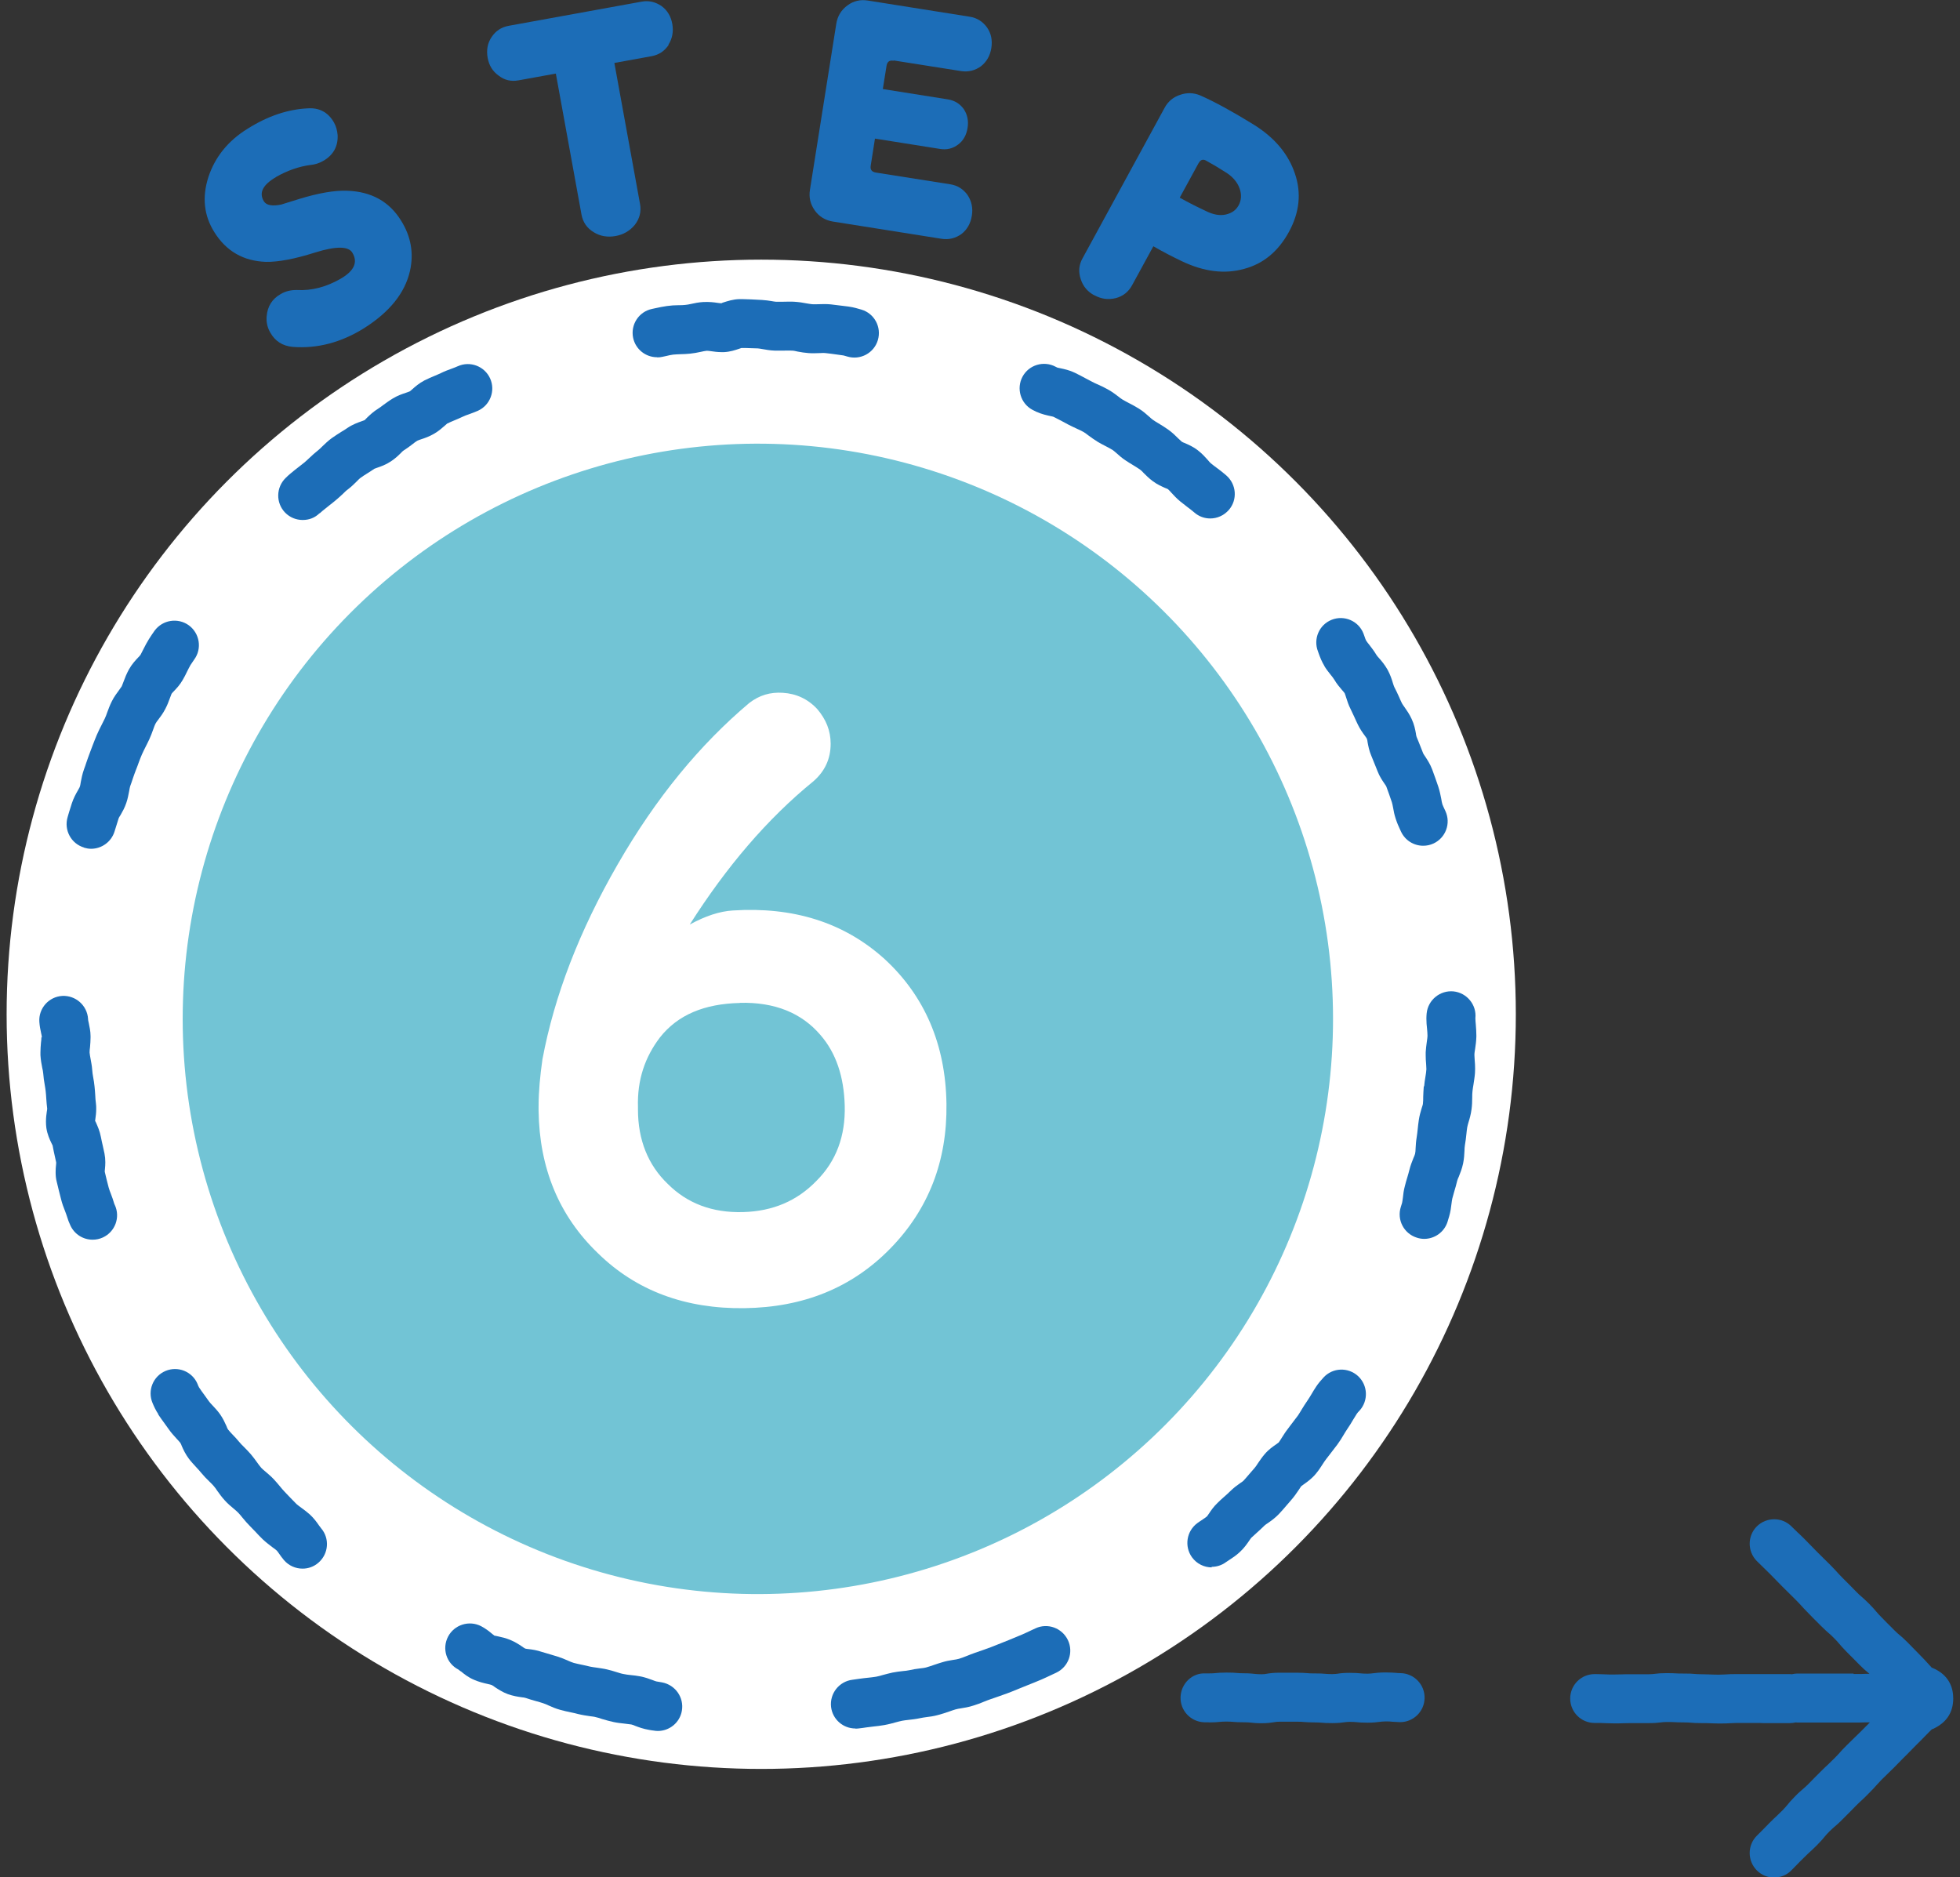 <svg xmlns="http://www.w3.org/2000/svg" width="142" height="136" viewBox="0 0 142 136">
    <rect x="0" y="0" width="142" height="136" fill="#333333" stroke="none"/>
    <circle cx="55.15" cy="73.48" r="54.67" style="fill:#fff;stroke-width:0px"/>
    <circle cx="54.91" cy="73.81" r="41.67" transform="translate(-15.49 14.59) rotate(-13.28)" style="fill:#72c4d5;stroke-width:0px"/>
    <path d="M87.57,124.78c.41,0,.62-.02.82-.04.11-.01.23-.02.46-.02.24,0,.36.01.49.02.2.02.39.03.79.03.22,0,.33.01.44.02.21.02.42.05.83.05s.69-.04.94-.08c.12-.02.17-.03.34-.03.34,0,.51,0,.68,0,.15,0,.3,0,.6,0,.25,0,.38,0,.51.02.19.01.39.03.77.03.24,0,.36.01.49.02.2.02.4.03.79.03.44,0,.69-.03.87-.06.1-.01.2-.03.41-.03.23,0,.34.01.45.02.21.02.41.04.83.04.44,0,.69-.04.88-.06.1-.01.2-.03.4-.03.25,0,.38,0,.5.02.15.01.3.02.54.03.01,0,.02,0,.04,0,.96,0,1.75-.77,1.77-1.74.02-.98-.76-1.79-1.74-1.81-.15,0-.24-.01-.34-.02-.19-.01-.38-.03-.76-.03-.44,0-.71.04-.9.06-.1.01-.2.03-.4.03-.22,0-.34-.01-.45-.02-.21-.02-.41-.04-.83-.04-.44,0-.69.03-.87.06-.1.01-.2.03-.41.03-.24,0-.36-.01-.49-.02-.2-.02-.4-.03-.79-.03-.25,0-.38,0-.51-.02-.19-.01-.39-.03-.77-.03-.34,0-.51,0-.68,0-.15,0-.3,0-.6,0-.43,0-.69.04-.93.08-.12.02-.17.03-.34.03-.22,0-.33-.01-.44-.02-.21-.02-.42-.05-.83-.05-.24,0-.36-.01-.49-.02-.2-.02-.39-.03-.79-.03s-.62.02-.82.04c-.11.01-.23.02-.46.02h-.22c-.98-.06-1.79.74-1.82,1.72-.03.98.74,1.79,1.72,1.82.09,0,.19,0,.31,0Z" style="fill:#1c6db7;stroke-width:0px"/>
    <path d="M134.3,121.24h-1.36s-1.36,0-1.36,0c-.32,0-.48,0-.64,0-.18,0-.36,0-.72,0-.14,0-.27.02-.4.05-.04,0-.09-.01-.13-.01-.34,0-.5,0-.67,0-.15,0-.3,0-.61,0s-.44,0-.59,0c-.17,0-.34,0-.69,0h-1.28c-.38,0-.57,0-.76.02-.13,0-.26.02-.52.02-.28,0-.42,0-.56-.01-.18,0-.36-.02-.72-.02-.24,0-.36-.01-.49-.02-.2-.02-.4-.03-.79-.03-.27,0-.41,0-.54-.01-.18-.01-.37-.02-.73-.02-.39,0-.62.02-.85.05-.11.01-.21.03-.42.03-.31,0-.46,0-.62,0-.16,0-.33,0-.66,0-.35,0-.53,0-.71.01-.14,0-.28.01-.57.01s-.42,0-.56-.01c-.18,0-.36-.02-.72-.02h-.1c-.98,0-1.77.79-1.77,1.77s.79,1.77,1.77,1.77h.1c.28,0,.42,0,.56.01.18,0,.36.02.72.02s.53,0,.71-.01c.14,0,.28-.01.57-.01.31,0,.46,0,.62,0,.16,0,.33,0,.66,0,.4,0,.62-.02.85-.05.11-.01.21-.03.42-.03.27,0,.41,0,.54.01.18.01.37.02.73.02.24,0,.36.01.49.02.2.02.4.03.79.03.28,0,.42,0,.56.01.18,0,.36.02.72.02.38,0,.57-.01.76-.02.13,0,.26-.02.52-.02h1.28c.29,0,.44,0,.59.01.17,0,.34,0,.69,0s.5,0,.67,0c.15,0,.3,0,.61,0,.14,0,.27-.02.4-.05.04,0,.09.01.13.01.32,0,.48,0,.64,0,.18,0,.36,0,.72,0h1.36s1.36,0,1.36,0c.37,0,.55,0,.73-.01.12,0,.24,0,.44,0-.11.12-.2.2-.28.28-.11.11-.22.23-.45.45-.22.22-.33.33-.44.43-.13.12-.25.24-.5.49-.27.27-.4.41-.52.55-.09.1-.19.21-.39.41-.22.22-.33.32-.44.43-.13.12-.26.24-.51.49s-.36.36-.48.48l-.45.46c-.18.18-.28.26-.38.35-.15.13-.31.26-.59.55-.29.29-.42.45-.55.61-.08.1-.16.19-.33.37-.21.21-.32.31-.42.41-.13.12-.27.25-.53.51-.24.24-.36.36-.48.49-.11.11-.22.23-.45.45-.69.69-.69,1.81,0,2.51.35.35.8.52,1.25.52s.91-.17,1.25-.52c.24-.24.36-.36.48-.49.11-.11.22-.23.45-.45.21-.21.32-.31.43-.41.13-.12.27-.25.52-.5.29-.29.42-.45.55-.61.08-.1.16-.19.34-.37.18-.18.28-.26.38-.35.15-.13.31-.26.59-.55.24-.24.36-.36.48-.48l.45-.46c.21-.21.33-.32.44-.42.13-.12.26-.24.51-.5.27-.27.4-.41.52-.55.09-.1.19-.21.38-.41.22-.22.33-.33.44-.43.13-.12.25-.24.5-.49.24-.24.36-.36.48-.49.11-.11.22-.23.45-.45.24-.24.36-.37.48-.49.11-.11.22-.23.45-.45.24-.24.36-.37.48-.49.1-.1.2-.21.39-.39h.03c1-.44,1.51-1.19,1.51-2.23,0-.72-.26-1.7-1.53-2.22h-.02c-.15-.17-.24-.26-.32-.35-.13-.14-.25-.28-.52-.55-.22-.22-.33-.34-.44-.45-.12-.12-.24-.25-.48-.49-.28-.28-.43-.41-.59-.54-.1-.08-.2-.17-.38-.35-.22-.22-.33-.34-.45-.45-.12-.12-.24-.25-.48-.49-.18-.18-.27-.28-.35-.38-.13-.15-.26-.31-.54-.59-.28-.28-.43-.41-.58-.54-.1-.09-.2-.17-.38-.36l-.45-.46c-.12-.12-.24-.24-.48-.48-.2-.2-.3-.31-.4-.42-.13-.14-.25-.28-.51-.54l-.94-.93c-.22-.22-.33-.33-.44-.45-.12-.13-.24-.25-.49-.5-.26-.26-.39-.38-.52-.5-.11-.1-.22-.21-.43-.42-.69-.69-1.81-.69-2.51,0-.69.69-.69,1.81,0,2.51.25.25.38.37.51.5.11.1.22.21.44.43.22.22.33.34.44.45.12.12.24.25.48.49l.94.93c.2.2.3.31.4.42.13.14.25.28.51.54l.45.46c.12.12.24.24.48.48.28.28.43.41.58.54.1.09.2.17.38.36.18.18.27.28.35.38.13.15.26.31.54.59.22.22.33.34.45.45.12.12.24.25.48.49.28.28.43.41.59.54.04.04.09.08.14.12-.24,0-.39,0-.54.01-.16,0-.31,0-.62,0Z" style="fill:#1c6db7;stroke-width:0px"/>
    <path d="M23.15,37.2c.06-.06.12-.11.19-.17.17-.14.34-.28.51-.41.15-.12.3-.23.45-.36.19-.15.36-.32.54-.48.12-.12.24-.24.38-.34.21-.16.41-.35.6-.54.1-.1.2-.21.31-.29.15-.11.31-.21.47-.31.19-.12.38-.24.52-.34.07-.03.15-.06.22-.08.26-.09.61-.21.97-.45.31-.2.54-.42.72-.6.07-.07.14-.15.22-.2.21-.13.41-.28.62-.44.13-.1.25-.2.38-.27.09-.04.18-.07.27-.1.25-.08.56-.19.88-.37.35-.19.61-.43.81-.6.07-.06.13-.12.18-.16.16-.08.32-.15.49-.22.22-.09.43-.18.64-.28.15-.07.3-.13.46-.18.22-.08.43-.16.64-.25.89-.4,1.29-1.45.89-2.34-.4-.89-1.45-1.29-2.34-.89-.13.06-.27.11-.4.16-.27.1-.55.2-.81.33-.14.07-.29.13-.43.19-.26.11-.53.22-.78.35-.38.2-.67.45-.87.63-.07.06-.13.12-.19.16-.09.04-.18.07-.27.1-.27.09-.6.2-.95.41-.28.17-.52.35-.73.5-.12.09-.23.18-.35.25-.34.21-.6.46-.8.65-.07.07-.14.15-.18.18-.07.03-.15.06-.22.08-.28.1-.65.23-1.03.49-.13.09-.27.18-.41.26-.24.15-.47.3-.7.46-.28.2-.51.43-.69.6-.1.1-.19.19-.3.28-.23.18-.44.37-.65.57-.11.1-.22.21-.34.31-.12.1-.25.2-.38.3-.22.17-.44.34-.65.52-.12.1-.23.2-.34.31-.7.68-.73,1.8-.05,2.51.35.36.81.54,1.28.54s.89-.16,1.23-.5Z" style="fill:#1c6db7;stroke-width:0px"/>
    <path d="M33.38,121.07c.23.19.54.45.98.63.35.15.68.23.95.29.13.03.27.06.31.08.08.04.16.09.23.15.23.15.54.36.94.51.39.14.74.19,1.02.23.1.01.19.02.28.05.26.09.53.17.79.24.16.04.31.09.47.14.13.04.26.1.39.16.24.11.52.23.85.32.27.08.54.13.81.19.16.03.32.07.47.11.32.08.62.12.88.16.14.02.29.03.42.07.15.03.3.08.44.13.27.08.55.16.83.22.27.06.55.09.83.12.16.02.32.04.47.06.1.02.19.06.28.1.26.1.59.22,1,.29.11.02.22.04.33.05.1.02.21.03.31.03.84,0,1.59-.6,1.74-1.46.17-.96-.47-1.88-1.44-2.06-.14-.02-.28-.05-.41-.07-.05-.01-.18-.06-.28-.1-.24-.09-.54-.2-.91-.27-.22-.04-.45-.07-.67-.09-.18-.02-.36-.04-.54-.08-.17-.03-.33-.09-.5-.14-.23-.07-.45-.14-.68-.19-.25-.06-.51-.09-.76-.13-.15-.02-.3-.04-.45-.07-.21-.05-.41-.1-.62-.14-.19-.04-.38-.08-.57-.13-.14-.04-.27-.1-.41-.16-.24-.11-.49-.21-.74-.29-.19-.06-.38-.11-.56-.17-.21-.06-.41-.12-.61-.18-.36-.12-.68-.17-.94-.2-.1-.01-.19-.02-.26-.04-.08-.04-.16-.1-.23-.15-.22-.15-.5-.33-.86-.48-.32-.13-.62-.2-.86-.25-.12-.03-.28-.06-.27-.05-.06-.04-.12-.09-.18-.14-.19-.16-.45-.37-.79-.55-.87-.45-1.95-.11-2.4.76-.45.87-.12,1.93.75,2.38.06.04.12.09.18.14Z" style="fill:#1c6db7;stroke-width:0px"/>
    <path d="M61.96,125.23c.07,0,.14,0,.22-.01.2-.02.4-.05.6-.08.16-.02.32-.04.48-.06.28-.03.55-.06.82-.11.28-.05.55-.12.83-.2.15-.04.3-.08.45-.11.14-.03.28-.04.43-.06.26-.03.56-.06.88-.13.14-.03.28-.05.42-.07.26-.03.56-.07.88-.16.27-.07.54-.16.8-.25.15-.05.3-.11.45-.15.13-.04.27-.06.4-.08.25-.04.57-.09.9-.2.27-.08.53-.18.79-.29.15-.06.3-.12.45-.17.42-.14.83-.29,1.25-.44.29-.11.57-.22.85-.34l.57-.23c.34-.14.69-.27,1.03-.42.26-.11.52-.24.78-.36l.28-.13c.89-.42,1.27-1.47.85-2.36-.42-.88-1.47-1.27-2.36-.85l-.3.14c-.22.1-.43.21-.65.3-.31.13-.63.26-.94.39l-.6.24c-.24.1-.49.2-.73.29-.38.14-.77.28-1.16.41-.2.07-.4.15-.6.23-.18.07-.36.14-.55.2-.13.04-.28.06-.42.08-.27.04-.53.09-.79.17-.22.06-.43.14-.65.21-.17.06-.35.12-.53.17-.15.04-.3.05-.45.07-.26.03-.51.07-.77.13-.15.03-.3.05-.45.06-.26.03-.51.06-.76.11-.23.05-.45.11-.68.17-.17.05-.34.1-.51.13-.18.03-.37.05-.55.07-.22.02-.45.05-.67.08-.16.02-.33.05-.49.07-.97.12-1.66,1-1.55,1.97.11.9.87,1.56,1.76,1.56Z" style="fill:#1c6db7;stroke-width:0px"/>
    <path d="M75.11,29.84c.37.17.72.24.98.3.08.02.17.03.22.05.23.11.45.23.68.35l.41.22c.2.1.4.2.6.29.17.08.34.15.51.25.12.07.23.16.35.25.22.16.44.32.67.46.19.11.39.22.59.32.17.09.33.17.49.27.06.04.18.14.28.23.18.16.4.36.68.54.17.11.34.22.51.32.18.11.36.22.53.34.05.03.17.15.25.24.17.17.39.39.66.59.32.24.65.38.89.49.08.03.16.06.21.09.05.04.16.16.24.25.17.18.37.41.64.63.17.14.34.27.51.4.16.12.31.23.46.36l.06.05c.33.29.74.43,1.15.43.5,0,.99-.21,1.35-.62.64-.74.55-1.86-.19-2.5l-.07-.06c-.21-.18-.43-.35-.65-.51-.13-.1-.26-.19-.39-.3-.05-.04-.15-.15-.23-.25-.18-.2-.4-.45-.71-.69-.34-.27-.7-.42-.95-.53-.08-.03-.16-.06-.22-.1-.05-.04-.16-.14-.25-.23-.19-.19-.43-.43-.74-.65-.23-.16-.46-.31-.7-.45-.14-.08-.28-.17-.41-.26-.1-.07-.18-.15-.27-.23-.2-.18-.45-.4-.76-.59-.24-.15-.49-.28-.74-.41-.14-.07-.28-.15-.42-.23-.12-.07-.22-.15-.33-.24-.2-.15-.46-.35-.76-.51-.25-.14-.5-.26-.76-.37-.15-.07-.29-.13-.43-.21l-.38-.2c-.26-.14-.52-.28-.79-.41-.39-.19-.77-.27-1.05-.33-.08-.02-.17-.03-.23-.05-.04-.02-.08-.04-.12-.06-.86-.46-1.94-.14-2.4.72-.46.86-.14,1.94.72,2.4.11.06.21.11.32.16Z" style="fill:#1c6db7;stroke-width:0px"/>
    <path d="M103.15,78.72c-.02.24-.03.49-.04.74,0,.17,0,.33-.02.49,0,.07-.06.23-.1.36-.07.23-.15.51-.2.84-.03.22-.06.44-.08.66-.02.19-.04.37-.07.56-.05.3-.07.57-.08.81,0,.17-.02.32-.04.41-.01.05-.07.2-.12.31-.09.23-.21.52-.29.85-.05.19-.1.38-.16.57-.06.2-.12.4-.17.61-.08.3-.12.59-.14.82-.02.15-.04.31-.06.39-.03.1-.06.19-.09.29-.3.93.21,1.93,1.15,2.23.18.06.36.09.54.09.75,0,1.45-.48,1.69-1.23.04-.13.08-.27.12-.4.1-.34.14-.66.17-.92.02-.13.03-.26.06-.38.04-.16.09-.31.13-.47.08-.27.16-.53.22-.8.01-.06.07-.2.12-.31.1-.25.23-.57.31-.95.07-.34.09-.66.1-.92,0-.13.01-.27.03-.4.05-.27.08-.55.11-.83.02-.16.03-.32.06-.48.02-.12.06-.23.09-.35.08-.25.17-.57.22-.94.04-.29.05-.58.05-.86,0-.15,0-.3.02-.46.02-.16.04-.32.07-.47.04-.28.09-.56.11-.84,0-.1.01-.21.01-.32,0-.21-.01-.41-.03-.62,0-.11-.02-.23-.02-.38,0-.15.03-.29.05-.43.04-.26.08-.55.09-.88v-.12c0-.25-.02-.51-.04-.77-.01-.14-.03-.29-.03-.43v-.03c.1-.97-.62-1.84-1.59-1.94-.97-.09-1.84.62-1.94,1.59-.01.12-.02.25-.02.37,0,.26.02.51.05.77.01.14.03.29.03.46,0,.16-.03.31-.05.47-.03.25-.07.5-.08.75,0,.07,0,.15,0,.22,0,.21.01.41.03.62,0,.11.02.23.02.39-.01.18-.04.37-.07.55-.04.22-.07.45-.09.67Z" style="fill:#1c6db7;stroke-width:0px"/>
    <path d="M47.62,25.89c.12,0,.25-.01.37-.04l.28-.06c.17-.04.33-.08.5-.1.17-.02.35-.02.52-.03.24,0,.47-.02.71-.04.26-.03.51-.07.77-.13.15-.03.3-.07.44-.08.1,0,.19.02.29.03.21.03.48.07.77.07.07,0,.14,0,.18,0,.45-.02.82-.15,1.09-.24.06-.02.12-.04.18-.06h.05c.16,0,.33,0,.49.01.21,0,.42.02.64.02.06,0,.22.03.34.05.24.04.54.1.88.11h.2c.16,0,.32,0,.48,0,.18,0,.34-.01.56,0,.15,0,.29.04.43.07.26.05.52.09.79.11.27.02.54.01.82,0,.13,0,.24-.02.41,0,.26.03.53.06.79.1l.43.06c.08,0,.23.06.36.09.94.28,1.93-.25,2.21-1.19.28-.94-.25-1.93-1.19-2.21-.24-.07-.56-.17-.93-.22l-.4-.05c-.3-.04-.61-.08-.9-.11-.31-.03-.62-.02-.94-.01-.13,0-.29.01-.39,0-.14-.01-.27-.04-.41-.06-.25-.05-.56-.1-.89-.12-.28-.02-.56,0-.84,0-.13,0-.25,0-.38,0h-.11c-.07,0-.21-.03-.34-.05-.38-.07-.93-.1-1.47-.12-.21,0-.42-.02-.64-.02h-.19c-.48.01-.88.15-1.17.24-.07.02-.14.05-.14.06-.1,0-.2-.02-.29-.03-.27-.04-.58-.08-1.03-.06-.33.02-.63.08-.89.14-.14.03-.28.06-.42.07-.16.02-.31.02-.47.02-.28,0-.57.02-.85.06-.29.04-.57.1-.85.16l-.23.05c-.96.2-1.57,1.14-1.37,2.1.18.83.91,1.4,1.73,1.4Z" style="fill:#1c6db7;stroke-width:0px"/>
    <path d="M95.94,48.24c.14.23.3.44.47.65.09.11.18.22.26.35.18.31.39.55.56.75.07.08.17.19.19.23.02.05.07.18.1.29.08.25.17.55.34.88.09.18.18.37.26.55.08.19.17.37.26.56.15.31.33.57.48.77.07.09.16.22.17.25.03.08.04.17.05.25.05.26.11.61.27.98.11.26.22.53.32.79l.14.35c.14.36.33.64.48.86.05.08.11.15.14.21.14.38.28.77.41,1.16.03.09.06.24.09.4.04.24.09.5.19.8.1.31.22.58.32.79l.06.13c.3.65.94,1.03,1.61,1.03.25,0,.5-.05.74-.16.89-.41,1.28-1.46.87-2.35l-.07-.15c-.05-.11-.11-.23-.15-.34-.04-.13-.06-.26-.08-.39-.05-.25-.11-.57-.22-.9-.14-.42-.29-.83-.44-1.24-.15-.4-.36-.71-.51-.94-.05-.08-.11-.15-.14-.22l-.13-.33c-.12-.3-.23-.59-.35-.87-.03-.08-.04-.17-.05-.25-.05-.28-.12-.65-.31-1.05-.16-.35-.36-.63-.52-.86-.07-.1-.16-.22-.18-.27-.07-.15-.14-.29-.2-.44-.11-.25-.23-.5-.36-.75-.02-.04-.07-.19-.1-.29-.08-.27-.19-.6-.38-.95-.2-.35-.42-.62-.61-.83-.07-.08-.17-.19-.19-.23-.17-.29-.37-.54-.52-.74-.09-.11-.17-.21-.24-.32-.04-.08-.07-.17-.1-.26l-.09-.25c-.36-.91-1.39-1.35-2.3-.99-.91.36-1.35,1.39-.99,2.3l.06.17c.09.25.21.56.41.89Z" style="fill:#1c6db7;stroke-width:0px"/>
    <path d="M87.78,113.51c.36,0,.73-.11,1.04-.34.08-.06.16-.11.24-.16.22-.14.49-.32.75-.56.32-.29.53-.6.69-.83.05-.07.1-.15.15-.21.12-.11.24-.22.36-.33.2-.18.41-.37.6-.56.04-.04.16-.13.26-.19.23-.16.51-.36.78-.64.19-.2.37-.41.55-.62.11-.12.21-.25.32-.37.23-.26.41-.52.55-.73.08-.11.15-.23.2-.3.06-.05.12-.09.19-.14.24-.17.57-.4.87-.76.21-.25.37-.5.51-.72.08-.12.16-.25.25-.36l.14-.18c.22-.29.44-.57.66-.86.17-.23.32-.47.46-.71.08-.13.16-.27.25-.4.16-.23.3-.46.44-.7.08-.14.17-.28.26-.42.05-.08.12-.15.19-.22.66-.72.62-1.84-.1-2.51-.72-.66-1.84-.62-2.5.1-.18.2-.37.41-.54.67-.12.18-.23.36-.34.55-.1.17-.2.33-.31.49-.13.19-.26.39-.38.59-.09.15-.18.3-.28.45-.2.27-.4.53-.6.79l-.14.19c-.16.2-.29.41-.43.63-.08.13-.17.27-.23.35-.06.05-.12.09-.19.14-.23.16-.54.37-.82.7-.2.23-.35.46-.49.66-.08.12-.15.24-.24.34-.13.15-.26.3-.39.45-.14.16-.27.32-.42.48-.04.04-.16.13-.26.19-.2.14-.46.33-.71.58-.15.15-.31.29-.47.43-.15.13-.29.26-.43.4-.29.27-.49.57-.63.78-.05.07-.1.15-.14.2-.06.06-.19.14-.32.23-.13.09-.26.17-.38.26-.79.58-.96,1.69-.39,2.48.35.48.89.73,1.43.73Z" style="fill:#1c6db7;stroke-width:0px"/>
    <path d="M11.45,102.45c.15.23.32.46.48.68.09.13.19.26.28.39.2.29.42.52.59.71.09.1.18.19.26.29.05.07.08.16.11.24.11.25.27.6.53.94.17.22.37.43.56.64.11.11.21.23.31.35.18.22.38.43.59.63.11.11.22.21.32.33.1.11.18.23.26.35.15.21.32.45.54.69.23.26.48.46.68.63.1.09.21.17.3.27.11.11.2.23.3.35.18.22.37.44.57.64.11.11.22.23.34.35.19.2.38.41.58.6.25.23.49.41.7.57.11.08.23.16.31.24.06.06.1.14.15.2.12.17.23.33.36.48.35.41.85.62,1.35.62.41,0,.82-.14,1.15-.43.74-.64.83-1.76.19-2.5-.05-.06-.1-.13-.15-.2-.15-.22-.36-.51-.66-.79-.19-.17-.4-.33-.62-.49-.12-.09-.24-.17-.35-.27-.15-.15-.3-.3-.44-.45-.13-.14-.27-.29-.41-.43-.12-.12-.23-.26-.34-.39-.15-.18-.3-.36-.46-.53-.19-.2-.39-.37-.6-.55-.13-.11-.25-.21-.31-.28-.11-.12-.19-.25-.29-.38-.15-.21-.3-.41-.46-.6-.16-.18-.33-.36-.5-.53-.12-.12-.24-.23-.34-.36-.15-.18-.31-.36-.48-.53-.12-.13-.24-.25-.33-.37-.05-.07-.08-.16-.11-.24-.11-.24-.25-.56-.48-.88-.18-.25-.37-.45-.53-.62-.11-.12-.22-.23-.27-.31-.11-.16-.22-.31-.33-.46-.13-.18-.26-.35-.38-.54-.03-.04-.09-.19-.11-.25-.38-.9-1.42-1.32-2.32-.94-.9.38-1.32,1.42-.94,2.32.1.24.23.53.42.81Z" style="fill:#1c6db7;stroke-width:0px"/>
    <path d="M3,75.15c0,.12-.01.25-.03.37-.02.24-.04.47-.04.71,0,.07,0,.14,0,.21.02.35.08.67.13.92.03.13.06.26.07.39.02.28.06.56.11.84.03.16.05.31.07.47.02.16.03.33.04.49.02.27.04.55.07.77,0,.07-.02.15-.03.22-.03.2-.06.44-.06.72,0,.15.01.31.03.46.07.46.24.83.37,1.1.03.07.07.14.08.16.05.28.11.55.17.82.03.14.06.27.09.41,0,.06,0,.12-.01.18-.02.18-.03.35-.03.52,0,.25.02.48.08.7.1.43.21.86.32,1.29.07.28.17.56.28.83.05.14.11.28.15.42.06.2.13.4.24.63.3.65.94,1.03,1.61,1.03.25,0,.5-.05.74-.16.89-.41,1.28-1.46.87-2.35-.02-.04-.04-.08-.05-.12-.07-.24-.15-.47-.24-.7-.06-.15-.12-.31-.16-.46-.1-.37-.19-.75-.28-1.13,0-.06,0-.11.01-.17.02-.18.03-.35.03-.52,0-.22-.02-.43-.06-.63-.04-.18-.08-.36-.12-.55-.05-.22-.1-.43-.14-.65-.08-.43-.24-.78-.35-1.03-.02-.05-.05-.11-.07-.13,0-.05.02-.11.02-.16.03-.19.06-.44.06-.72,0-.13,0-.26-.02-.39-.03-.2-.04-.4-.05-.6-.01-.21-.03-.41-.05-.62-.02-.23-.06-.46-.1-.68-.03-.18-.06-.35-.07-.53-.02-.31-.08-.57-.12-.81-.03-.16-.06-.32-.07-.45,0-.12.01-.25.03-.37.02-.24.04-.47.04-.71,0-.01,0-.1,0-.11,0-.37-.08-.69-.13-.95-.02-.1-.05-.19-.05-.29-.06-.98-.9-1.72-1.87-1.67-.98.06-1.72.9-1.66,1.87.02.32.08.6.13.83.02.1.05.19.05.31Z" style="fill:#1c6db7;stroke-width:0px"/>
    <path d="M6.09,61.41c.17.05.34.08.51.08.76,0,1.47-.5,1.7-1.26.06-.21.13-.43.2-.64l.09-.29c.03-.09.09-.17.14-.25.13-.23.3-.52.42-.88.11-.32.16-.62.21-.87.02-.13.05-.28.07-.34.07-.18.13-.37.19-.55.07-.2.14-.41.22-.61.07-.18.14-.35.2-.53.08-.21.15-.41.24-.61.08-.18.17-.36.26-.54.1-.19.19-.38.28-.57.1-.22.19-.45.27-.68.06-.16.11-.32.19-.47.02-.05.12-.18.19-.27.15-.2.34-.45.5-.76.15-.28.25-.55.33-.77.05-.14.11-.29.13-.34.05-.07.11-.13.17-.19.18-.19.43-.45.63-.8.12-.2.23-.42.33-.63.08-.15.15-.31.24-.46.09-.14.18-.27.27-.4.58-.79.4-1.9-.39-2.48-.79-.57-1.9-.4-2.48.39-.14.2-.28.4-.41.61-.15.24-.28.49-.41.75-.07.14-.14.28-.2.39-.05.07-.11.13-.17.19-.19.2-.46.49-.67.87-.17.31-.29.61-.38.86-.05.12-.09.25-.14.36-.03.05-.12.17-.19.27-.16.22-.37.49-.54.84-.13.26-.23.53-.33.8-.05.14-.1.29-.17.43-.07.15-.14.29-.22.44-.13.25-.25.5-.36.75-.11.26-.21.52-.31.78-.06.15-.11.3-.17.45-.1.26-.19.52-.28.78-.05.15-.1.31-.16.46-.13.36-.19.69-.24.95-.02.11-.03.23-.07.33-.03.09-.09.16-.13.25-.14.24-.32.56-.45.96l-.09.29c-.07.23-.15.46-.21.69-.28.94.25,1.93,1.19,2.21Z" style="fill:#1c6db7;stroke-width:0px"/>
    <path d="M20,12.82c.81-.46,1.65-.76,2.5-.87.33-.03.63-.13.91-.29.74-.42,1.09-1.06,1.05-1.88-.03-.33-.11-.63-.26-.9-.42-.74-1.06-1.09-1.91-1.03-1.45.07-2.9.56-4.36,1.48-1.42.88-2.35,2.05-2.83,3.49-.47,1.46-.33,2.79.43,4,.86,1.38,2.11,2.09,3.72,2.15.88.02,2.08-.2,3.59-.68,1.51-.47,2.41-.46,2.69.02.42.7.12,1.33-.88,1.9-1.02.58-2.07.86-3.13.8-.42-.01-.82.08-1.18.29-.62.35-.96.89-1.02,1.61-.04.41.05.82.26,1.18.36.64.9.97,1.62,1.04,1.79.14,3.52-.32,5.17-1.35,1.85-1.17,2.96-2.54,3.33-4.14.29-1.29.08-2.51-.65-3.67-.85-1.37-2.15-2.09-3.88-2.15-.94-.04-2.1.17-3.48.59-.45.14-.87.27-1.32.41-.63.13-1.06.06-1.25-.23-.38-.63-.08-1.21.91-1.78Z" style="fill:#1c6db7;stroke-width:0px"/>
    <path d="M48.43,3.23c.28-.43.37-.94.28-1.48-.1-.57-.36-1-.78-1.31-.44-.3-.92-.42-1.45-.32l-9.63,1.75c-.53.1-.94.37-1.23.81-.3.44-.39.94-.29,1.51.1.55.36.98.8,1.29.42.33.91.44,1.44.34l2.7-.49,1.86,10.22c.1.55.4.98.88,1.27.48.3,1.02.38,1.58.28.57-.1,1.04-.37,1.41-.82.34-.45.47-.95.37-1.5l-1.86-10.22,2.7-.49c.53-.1.94-.37,1.24-.83Z" style="fill:#1c6db7;stroke-width:0px"/>
    <path d="M64.75,4.38l4.88.77c.53.08,1.01-.04,1.44-.35.41-.32.66-.76.75-1.31.09-.57-.01-1.07-.31-1.5-.31-.43-.73-.7-1.26-.78L62.88.04c-.55-.09-1.05.03-1.48.35-.45.33-.72.77-.81,1.32l-1.91,12.04c-.09.55.03,1.05.36,1.51.31.43.75.7,1.3.79l7.88,1.25c.53.08,1.01-.04,1.44-.35.41-.32.66-.76.75-1.33.09-.55-.02-1.05-.31-1.49-.31-.43-.73-.7-1.26-.78l-5.39-.85c-.29-.05-.41-.21-.37-.48l.31-1.98,4.72.75c.49.08.93-.03,1.32-.33.37-.28.59-.69.67-1.2.08-.49-.01-.95-.27-1.35-.28-.39-.66-.63-1.15-.71l-4.72-.75.27-1.69c.05-.29.21-.41.5-.36Z" style="fill:#1c6db7;stroke-width:0px"/>
    <path d="M79.29,21.39c.49.27.99.34,1.54.21.53-.14.92-.45,1.18-.92l1.55-2.84c.72.42,1.41.77,2.08,1.09,1.6.76,3.09.94,4.49.55,1.4-.37,2.48-1.27,3.25-2.68.76-1.39.92-2.8.44-4.21-.47-1.41-1.45-2.6-2.97-3.55-1.54-.95-2.85-1.67-3.9-2.13-.48-.2-.97-.21-1.45-.04-.49.16-.87.47-1.12.93l-5.96,10.93c-.26.47-.3.97-.12,1.5.17.52.5.91.99,1.17ZM86.84,11.82c.14-.26.33-.32.58-.16.44.24.88.5,1.31.78.55.32.91.74,1.08,1.22.15.42.13.84-.07,1.21-.19.35-.49.57-.93.67-.44.1-.93.01-1.48-.27-.56-.26-1.18-.57-1.86-.95l1.37-2.51Z" style="fill:#1c6db7;stroke-width:0px"/>
    <path d="M58.93,56.6c.85-.74,1.25-1.65,1.25-2.72,0-.96-.34-1.76-.96-2.5-.68-.74-1.53-1.13-2.5-1.19-.91-.06-1.7.17-2.44.74-3.57,3.01-6.75,6.86-9.53,11.69-2.78,4.82-4.59,9.53-5.45,14.12-.17,1.19-.28,2.33-.28,3.4v.34c.06,4.14,1.47,7.6,4.31,10.32,2.78,2.72,6.35,4.03,10.61,3.97s7.77-1.47,10.55-4.31c2.78-2.84,4.14-6.35,4.08-10.49-.06-4.31-1.59-7.83-4.48-10.49-2.95-2.67-6.64-3.8-11-3.52-.96.06-1.99.4-3.12,1.02,2.67-4.2,5.62-7.66,8.96-10.38ZM53.6,72.65c2.55-.06,4.48.74,5.84,2.33,1.13,1.3,1.7,3.01,1.76,5.11.06,2.21-.62,4.03-2.04,5.45-1.42,1.47-3.18,2.21-5.33,2.27-2.21.06-4.03-.62-5.45-2.04-1.42-1.36-2.16-3.18-2.16-5.39v-.17c-.06-1.99.51-3.63,1.59-5.05,1.3-1.65,3.23-2.44,5.79-2.5Z" style="fill:#fff;stroke-width:0px"/>
    <rect width="142" height="136" style="fill:none;stroke-width:0px"/>
</svg>
